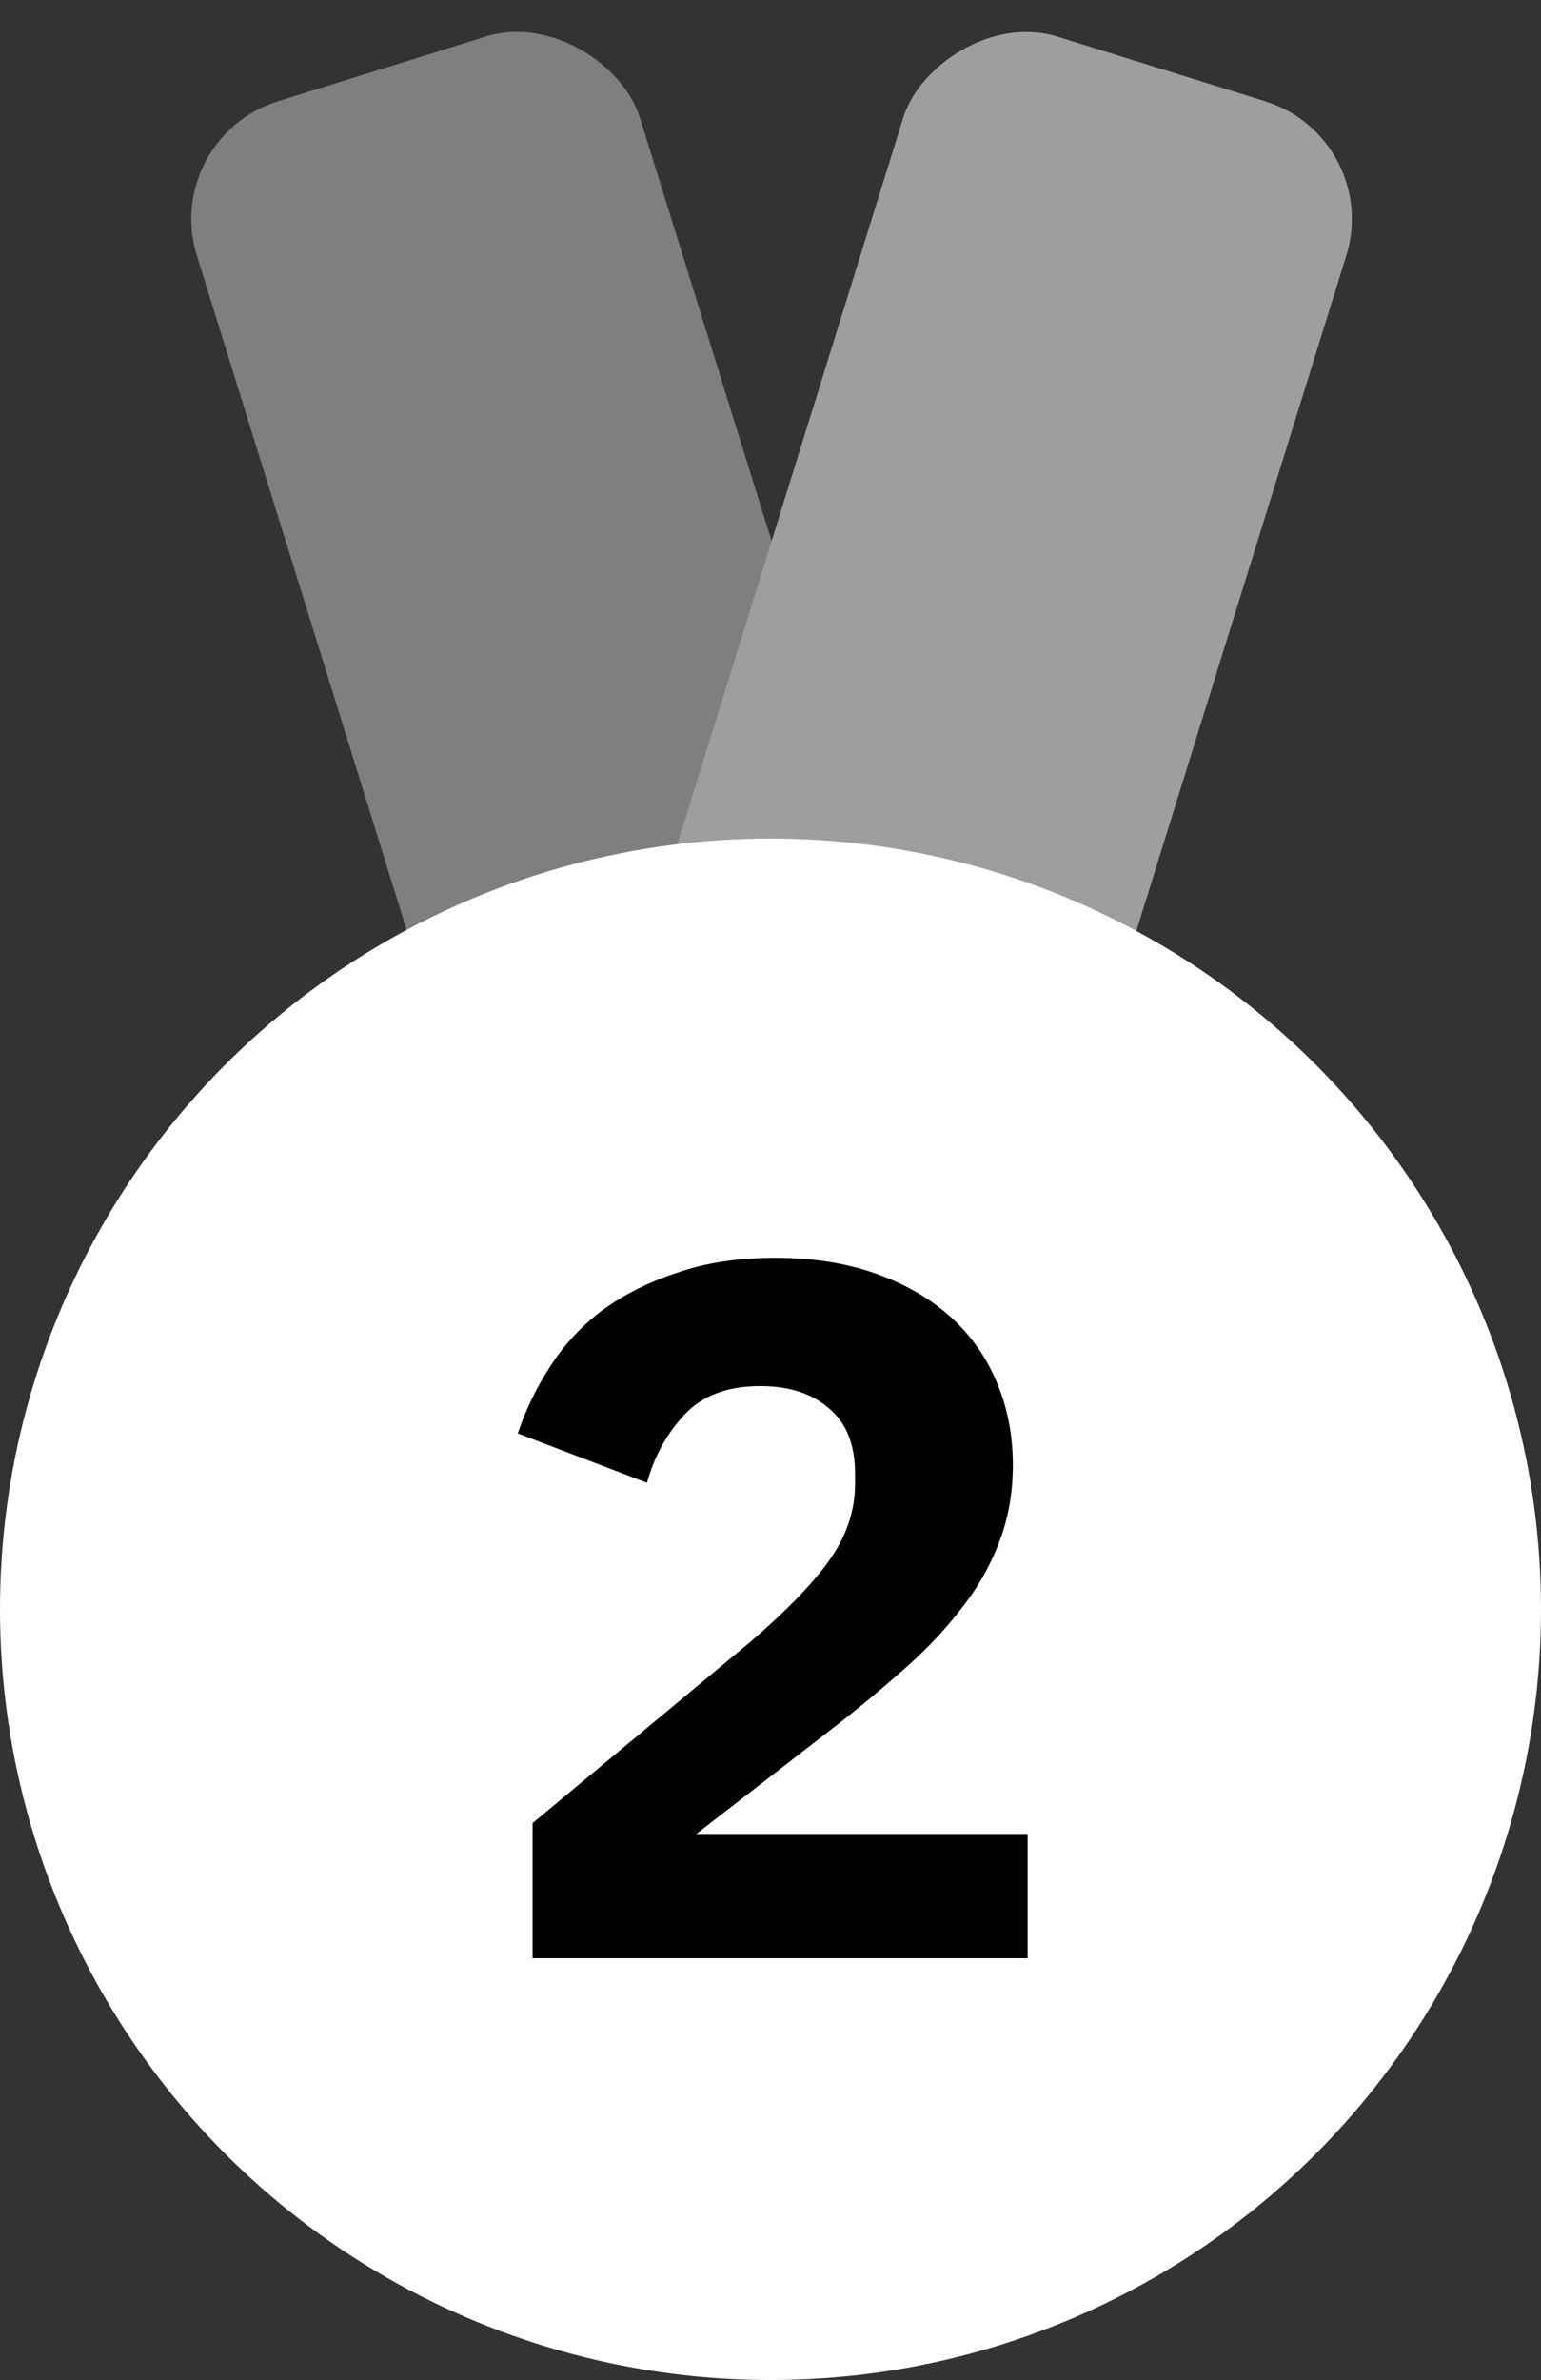 <svg width="125" height="193" viewBox="0 0 125 193" fill="none" xmlns="http://www.w3.org/2000/svg">
<rect x="0" y="0" width="125" height="193" fill="#333333" stroke="none"/>
<rect x="13" y="11.182" width="37.636" height="91.682" rx="10" transform="rotate(-17.284 13 11.182)" fill="#7F7F7F"/>
<rect width="37.636" height="91.682" rx="10" transform="matrix(-0.955 -0.297 -0.297 0.955 112.176 11.182)" fill="#9E9E9E"/>
<circle cx="62.5" cy="130.5" r="62.5" fill="white"/>
<path d="M83.36 158.8H43.2V147.84L60.8 133.2C63.84 130.587 66.027 128.32 67.36 126.4C68.693 124.48 69.36 122.453 69.36 120.32V119.52C69.36 117.173 68.667 115.413 67.28 114.24C65.893 113.013 64.027 112.4 61.68 112.4C59.013 112.4 56.96 113.173 55.52 114.72C54.08 116.267 53.067 118.107 52.48 120.24L42 116.24C42.64 114.32 43.52 112.507 44.64 110.8C45.76 109.04 47.173 107.52 48.88 106.24C50.64 104.96 52.667 103.947 54.96 103.2C57.253 102.4 59.893 102 62.88 102C65.92 102 68.64 102.427 71.04 103.28C73.44 104.133 75.467 105.307 77.12 106.8C78.773 108.293 80.027 110.08 80.88 112.16C81.733 114.187 82.16 116.4 82.16 118.8C82.16 121.147 81.76 123.307 80.96 125.28C80.213 127.2 79.147 129.013 77.76 130.72C76.427 132.427 74.827 134.08 72.96 135.68C71.147 137.28 69.2 138.88 67.12 140.48L56.48 148.72H83.36V158.8Z" fill="black"/>
</svg>
